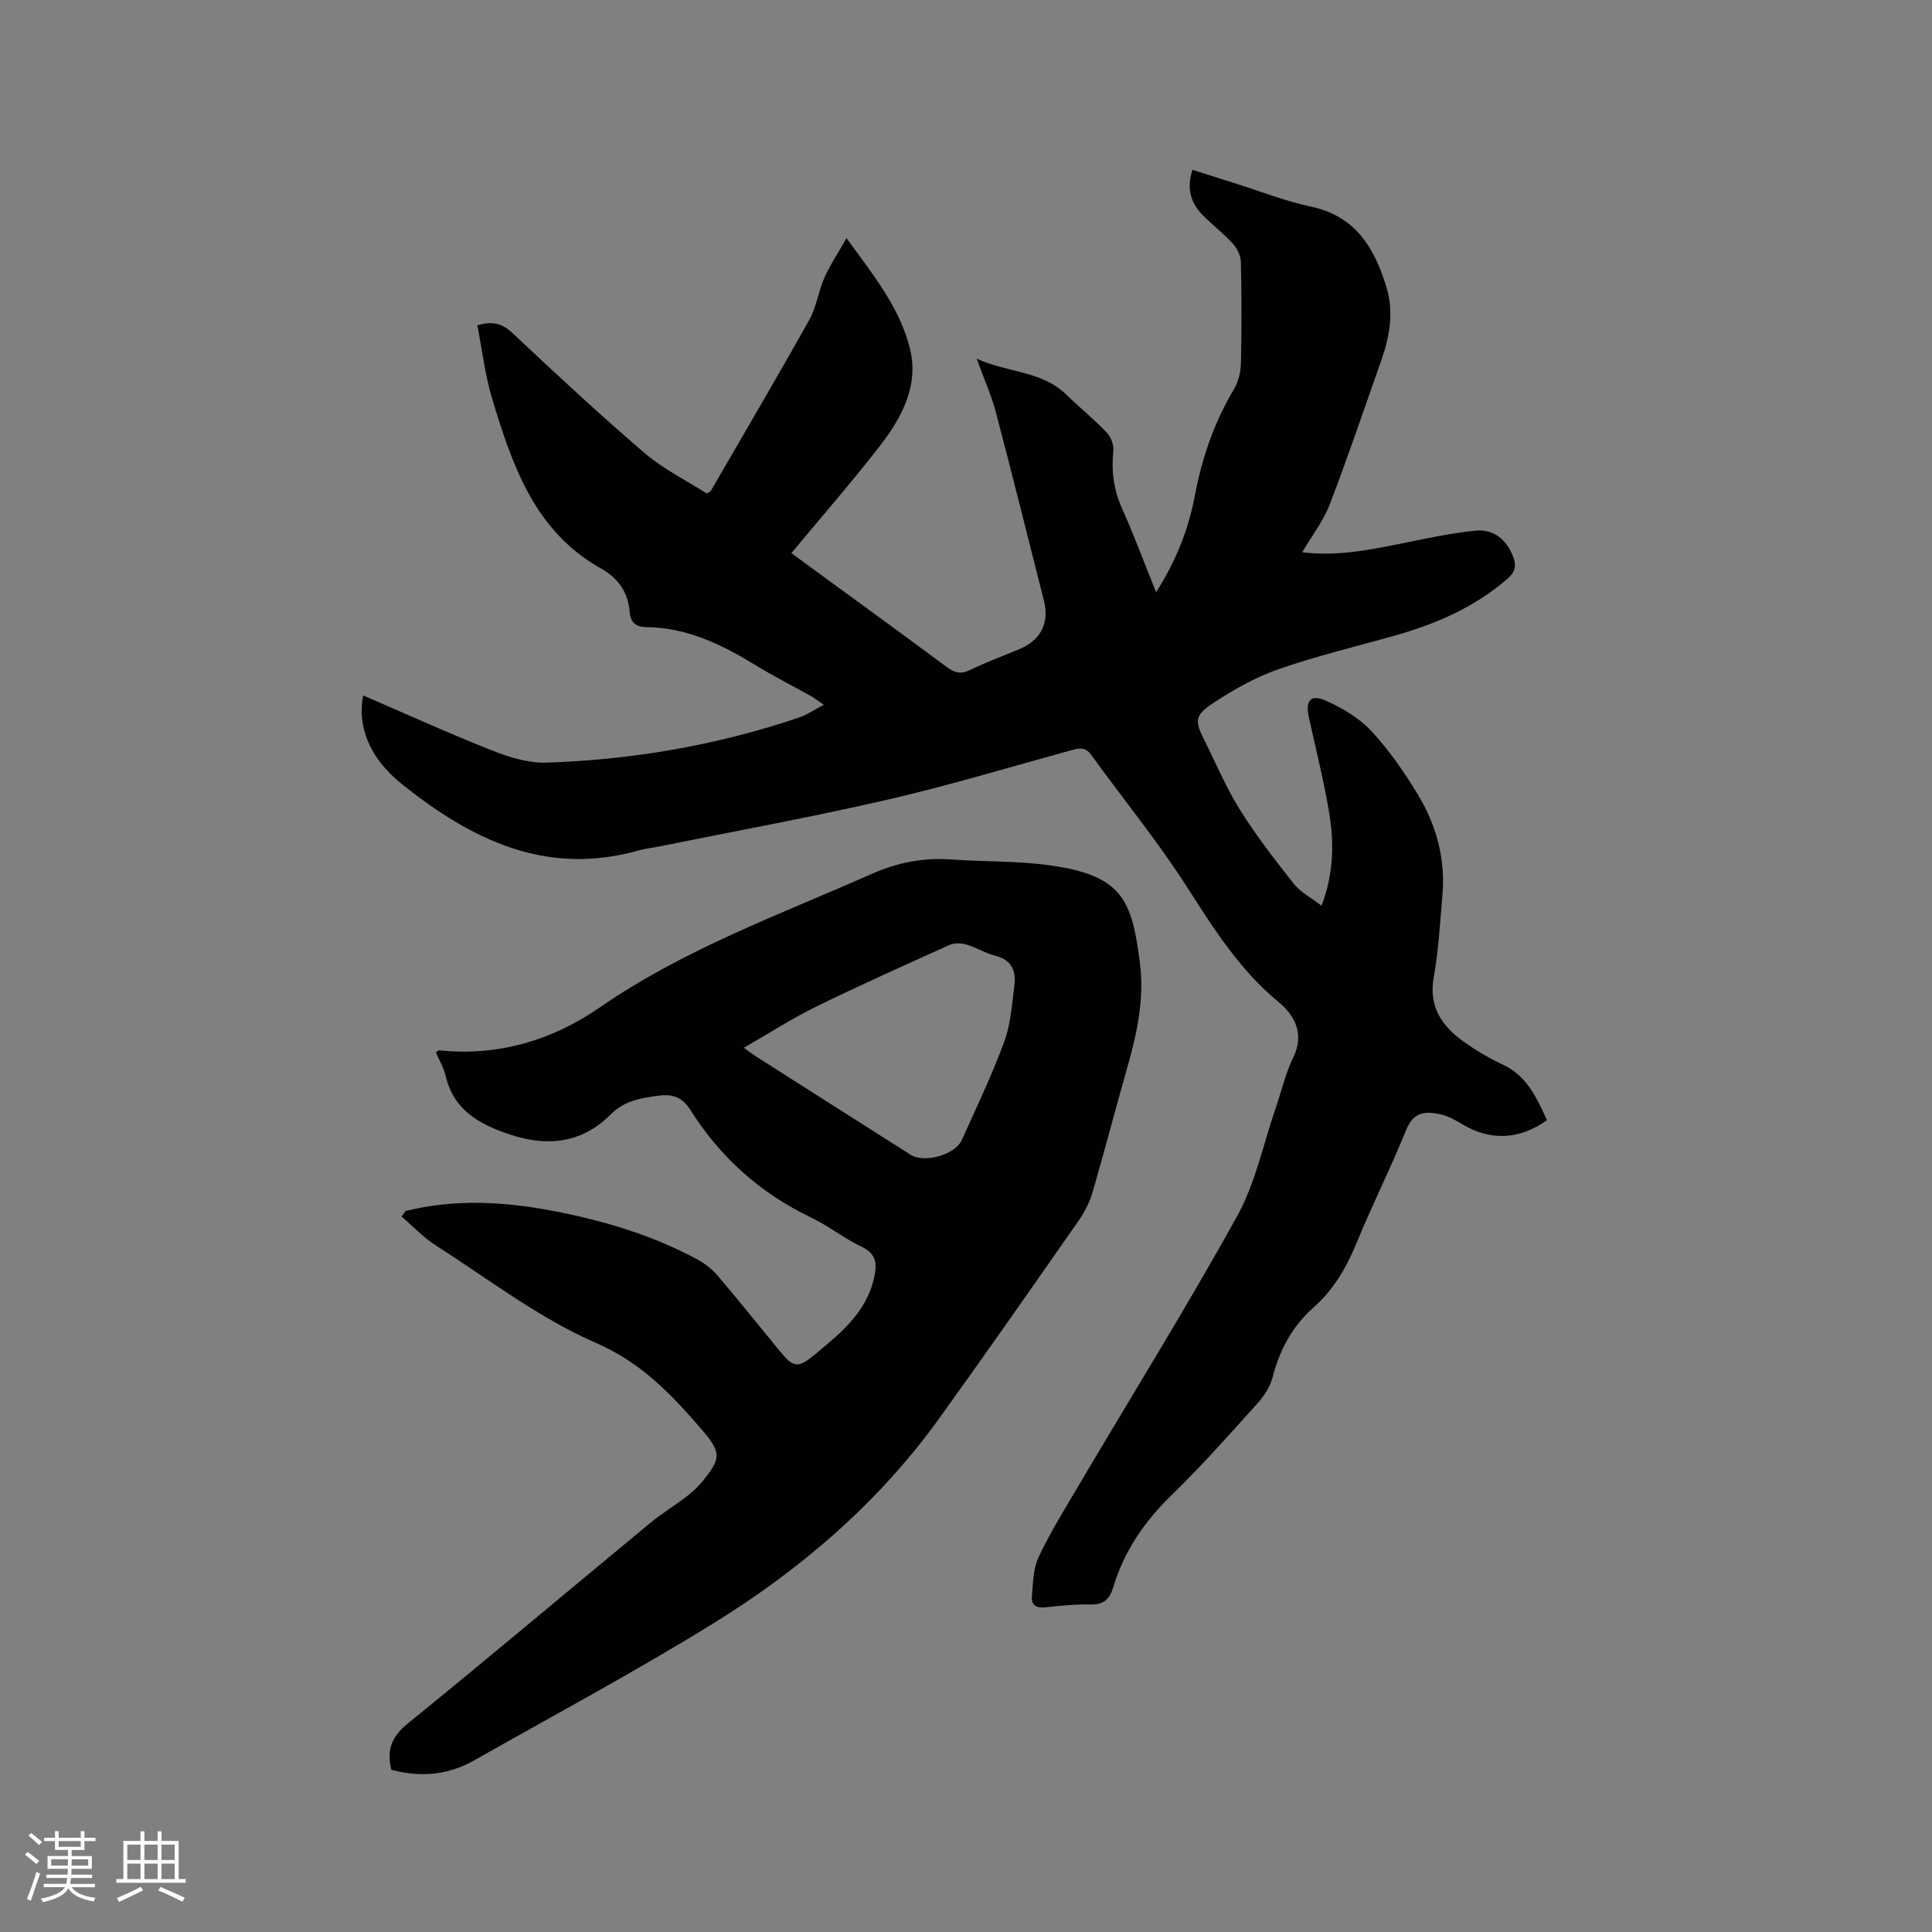 <svg enable-background="new 0 0 400 400" viewBox="0 0 400 400" xmlns="http://www.w3.org/2000/svg"><rect x="0" y="0" width="400" height="400" fill="#808080" stroke="none"/><path d="m239.36 122.62c4.14-6.5 6.71-13.04 8.04-20.1 1.46-7.75 4-15.11 8.08-21.94.92-1.53 1.4-3.55 1.44-5.35.16-7 .15-14-.01-21-.03-1.29-.77-2.8-1.66-3.78-1.92-2.11-4.22-3.86-6.23-5.9-2.48-2.52-3.41-5.51-2.13-9.39 3.16 1.01 6.24 1.99 9.32 2.96 5.05 1.59 10.02 3.57 15.17 4.65 9.35 1.96 13.27 8.69 15.71 16.83 1.51 5.05.62 10.09-1.1 14.98-3.52 9.99-6.91 20.02-10.7 29.9-1.3 3.38-3.63 6.37-5.69 9.86 7.1.87 13.69-.43 20.3-1.76 5.17-1.04 10.34-2.2 15.57-2.71 3.68-.36 6.39 1.72 7.79 5.34.75 1.94.46 3.22-1.21 4.66-6.73 5.82-14.61 9.26-23.05 11.66-8.15 2.31-16.42 4.27-24.4 7.06-4.82 1.68-9.41 4.31-13.68 7.15-3.61 2.4-3.51 3.64-1.6 7.45 2.42 4.83 4.52 9.86 7.37 14.42 3.35 5.35 7.24 10.4 11.17 15.36 1.38 1.75 3.57 2.87 5.75 4.55 2.5-6.58 2.63-12.88 1.6-19.13-1.1-6.67-2.77-13.25-4.22-19.86-.77-3.49.35-4.87 3.56-3.44 3.39 1.51 6.86 3.56 9.35 6.24 3.66 3.93 6.78 8.45 9.58 13.05 3.86 6.34 5.81 13.35 5.16 20.88-.49 5.7-.8 11.45-1.8 17.07-1.08 6.05 1.62 10.03 6.07 13.24 2.57 1.85 5.33 3.5 8.2 4.83 5.09 2.36 7.05 6.95 9.18 11.52-5.79 4.11-11.78 4.31-17.57.82-1.43-.86-2.98-1.73-4.59-2.06-3.11-.63-5.48-.53-7.05 3.37-3.16 7.85-7 15.42-10.2 23.25-2.09 5.1-4.76 9.7-8.87 13.34-4.45 3.93-7.06 8.8-8.53 14.5-.5 1.93-1.73 3.85-3.09 5.36-5.82 6.46-11.59 12.99-17.82 19.04-5.61 5.45-9.83 11.58-12.07 19.04-.72 2.4-1.88 3.68-4.65 3.61-3.16-.08-6.35.26-9.51.6-1.79.19-2.83-.54-2.7-2.16.23-2.79.25-5.83 1.4-8.27 2.43-5.15 5.47-10.03 8.37-14.95 10.94-18.51 22.3-36.8 32.72-55.6 3.79-6.83 5.39-14.88 7.98-22.37 1.21-3.5 2.02-7.19 3.64-10.49 2.41-4.91.27-8.76-3.01-11.47-8.13-6.69-13.5-15.3-19.08-23.98-6.05-9.42-13.18-18.14-19.75-27.23-1.23-1.7-2.52-1.37-4.15-.93-12.66 3.48-25.25 7.28-38.03 10.23-15.78 3.63-31.72 6.54-47.6 9.75-1.25.25-2.53.37-3.74.71-19.28 5.53-34.91-2.21-49.32-13.81-6.64-5.35-9.13-11.9-7.88-18.24 8.86 3.82 17.65 7.82 26.62 11.37 3.56 1.41 7.54 2.66 11.29 2.54 17.87-.57 35.37-3.6 52.35-9.34 1.62-.55 3.08-1.57 5.11-2.63-1.26-.87-1.89-1.38-2.59-1.77-3.79-2.12-7.68-4.07-11.38-6.34-7.03-4.31-14.27-7.87-22.74-7.97-2.11-.03-3.3-.86-3.48-3.11-.31-4.07-2.33-7.01-5.95-9.04-13.71-7.68-18.34-21.31-22.51-35.08-1.49-4.92-2.07-10.11-3.08-15.24 3.22-1 5.2-.37 7.32 1.63 8.95 8.41 17.95 16.79 27.28 24.78 3.9 3.34 8.66 5.68 12.89 8.39.48-.28.73-.34.82-.49 6.84-11.82 13.77-23.59 20.44-35.51 1.47-2.63 1.85-5.85 3.09-8.64 1.16-2.63 2.79-5.05 4.58-8.22 5.65 7.7 11.07 14.48 13.15 22.89 1.9 7.69-1.76 14.37-6.32 20.24-5.78 7.44-11.98 14.55-18.23 22.07 1.76 1.29 3.35 2.47 4.95 3.64 9.07 6.63 18.17 13.23 27.19 19.93 1.61 1.2 2.91 1.58 4.84.64 3.32-1.62 6.82-2.9 10.24-4.33 4.43-1.85 6.23-5.43 5.06-10.05-3.31-13.03-6.54-26.08-9.97-39.08-.91-3.45-2.41-6.75-3.95-11 6.42 2.93 13.44 2.47 18.55 7.43 2.74 2.66 5.71 5.08 8.35 7.84.87.91 1.53 2.56 1.4 3.78-.45 4.22.06 8.12 1.83 12.03 2.49 5.56 4.6 11.29 7.02 17.28z" fill="#010103"/><path d="m83.96 250.73c10.05-2.51 20.15-1.98 30.19-.09 10.54 1.99 20.8 5.01 30.3 10.15 1.53.83 3 2 4.13 3.32 4.26 5 8.38 10.13 12.54 15.22 2.88 3.52 3.77 4.24 7.22 1.4 5.3-4.37 10.98-8.77 12.63-16.19.64-2.87.53-4.94-2.61-6.43-3.62-1.72-6.83-4.31-10.44-6.04-10.51-5.03-18.8-12.47-24.99-22.27-1.63-2.58-3.59-3.36-6.59-2.95-3.69.51-7.01.98-9.94 3.91-5.89 5.9-13.02 6.75-20.87 4.11-6.3-2.12-11.58-4.99-13.26-12.1-.4-1.71-1.34-3.29-2.03-4.91.35-.21.52-.42.67-.4 12.22 1.29 23.49-2.12 33.25-8.87 17.46-12.07 37.18-19.18 56.32-27.66 5.42-2.4 10.78-3.4 16.6-2.98 6.65.48 13.38.28 19.97 1.16 15.44 2.08 17.27 7.26 18.95 20.18.96 7.37-.56 14.55-2.58 21.63-2.44 8.55-4.67 17.16-7.15 25.7-.6 2.08-1.59 4.16-2.83 5.93-9.58 13.73-19.17 27.47-28.95 41.06-12.57 17.47-28.66 31.29-46.82 42.5-16.2 10.01-33.02 19.02-49.6 28.41-5.42 3.07-11.19 3.47-17.04 1.89-1.01-4.12.05-6.85 3.33-9.52 16.87-13.7 33.49-27.71 50.24-41.56 2.36-1.95 5.01-3.56 7.46-5.42 1.17-.89 2.29-1.91 3.23-3.04 4.1-4.94 4.07-6.17 0-10.89-6.24-7.24-12.41-13.81-21.88-17.93-11.8-5.13-22.32-13.26-33.28-20.27-2.55-1.63-4.67-3.93-6.99-5.91.28-.38.55-.76.82-1.14zm70.04-33.8c1.33.95 1.98 1.45 2.67 1.89 10.62 6.76 21.23 13.52 31.86 20.26 2.83 1.8 9.21.03 10.59-3.03 3.03-6.75 6.25-13.43 8.79-20.36 1.36-3.68 1.6-7.81 2.12-11.76.4-3.05-.7-5.25-4.04-6.08-2.03-.51-3.88-1.71-5.9-2.29-1.09-.32-2.53-.35-3.54.1-9.25 4.17-18.52 8.32-27.63 12.78-4.96 2.44-9.65 5.46-14.92 8.49z" fill="#010103"/><g fill="#fcfbfa"><path d="m5.17 384 .55-.58c.85.61 1.65 1.24 2.4 1.87l-.59.64c-.83-.73-1.62-1.38-2.36-1.93m1.22 9.53-.82-.34c.71-1.76 1.37-3.64 1.98-5.63.24.13.5.25.76.36-.6 1.67-1.24 3.54-1.92 5.61m-.5-13.5.57-.54c.56.44 1.31 1.06 2.26 1.87l-.64.64c-.68-.66-1.41-1.32-2.19-1.97m3.25.46h2.24v-1.36h.77v1.36h4.57v-1.36h.76v1.36h2.28v.69h-2.28v1.84h-2.64v1.26h4.18v2.64h-4.21c0 .45-.02.86-.05 1.21h4.32v.69h-4.38c-.04.34-.1.75-.19 1.22h5.15v.69h-4.82c.87 1.19 2.51 1.92 4.93 2.19-.17.31-.3.57-.37.76-2.77-.49-4.52-1.41-5.26-2.76-.56 1.26-2.3 2.23-5.24 2.9-.12-.24-.26-.48-.43-.72 2.73-.55 4.38-1.34 4.96-2.38h-4.38v-.69h4.65c.1-.38.17-.79.21-1.22h-4.32v-.69h4.4c.03-.34.05-.75.05-1.21h-4.2v-2.64h4.23v-1.26h-2.69v-1.84h-2.24zm1.46 4.46v1.29h3.45c.01-.4.02-.57.01-.53v-.32-.45h-3.46zm1.55-2.59h4.57v-1.19h-4.57zm6.11 2.59h-3.42v.77c-.01.19-.01.37-.02.53h3.44z"/><path d="m32.63 379.16h.82v1.98h3.54v7.89h1.46v.78h-14.37v-.78h1.46v-7.89h3.54v-1.98h.82v1.98h2.73zm-3.49 11.48.5.73c-1.61.82-3.28 1.63-5 2.41-.13-.27-.28-.55-.44-.82 1.75-.72 3.4-1.49 4.94-2.32m-2.78-5.55h2.73v-3.18h-2.73zm0 3.95h2.73v-3.2h-2.73zm3.54-3.95h2.73v-3.18h-2.73zm0 3.95h2.73v-3.2h-2.73zm7.89 4.68c-1.84-.92-3.51-1.7-5.02-2.32l.45-.73c1.89.8 3.57 1.55 5.04 2.23zm-1.62-11.81h-2.73v3.18h2.73zm-2.73 7.13h2.73v-3.2h-2.73z"/></g></svg>